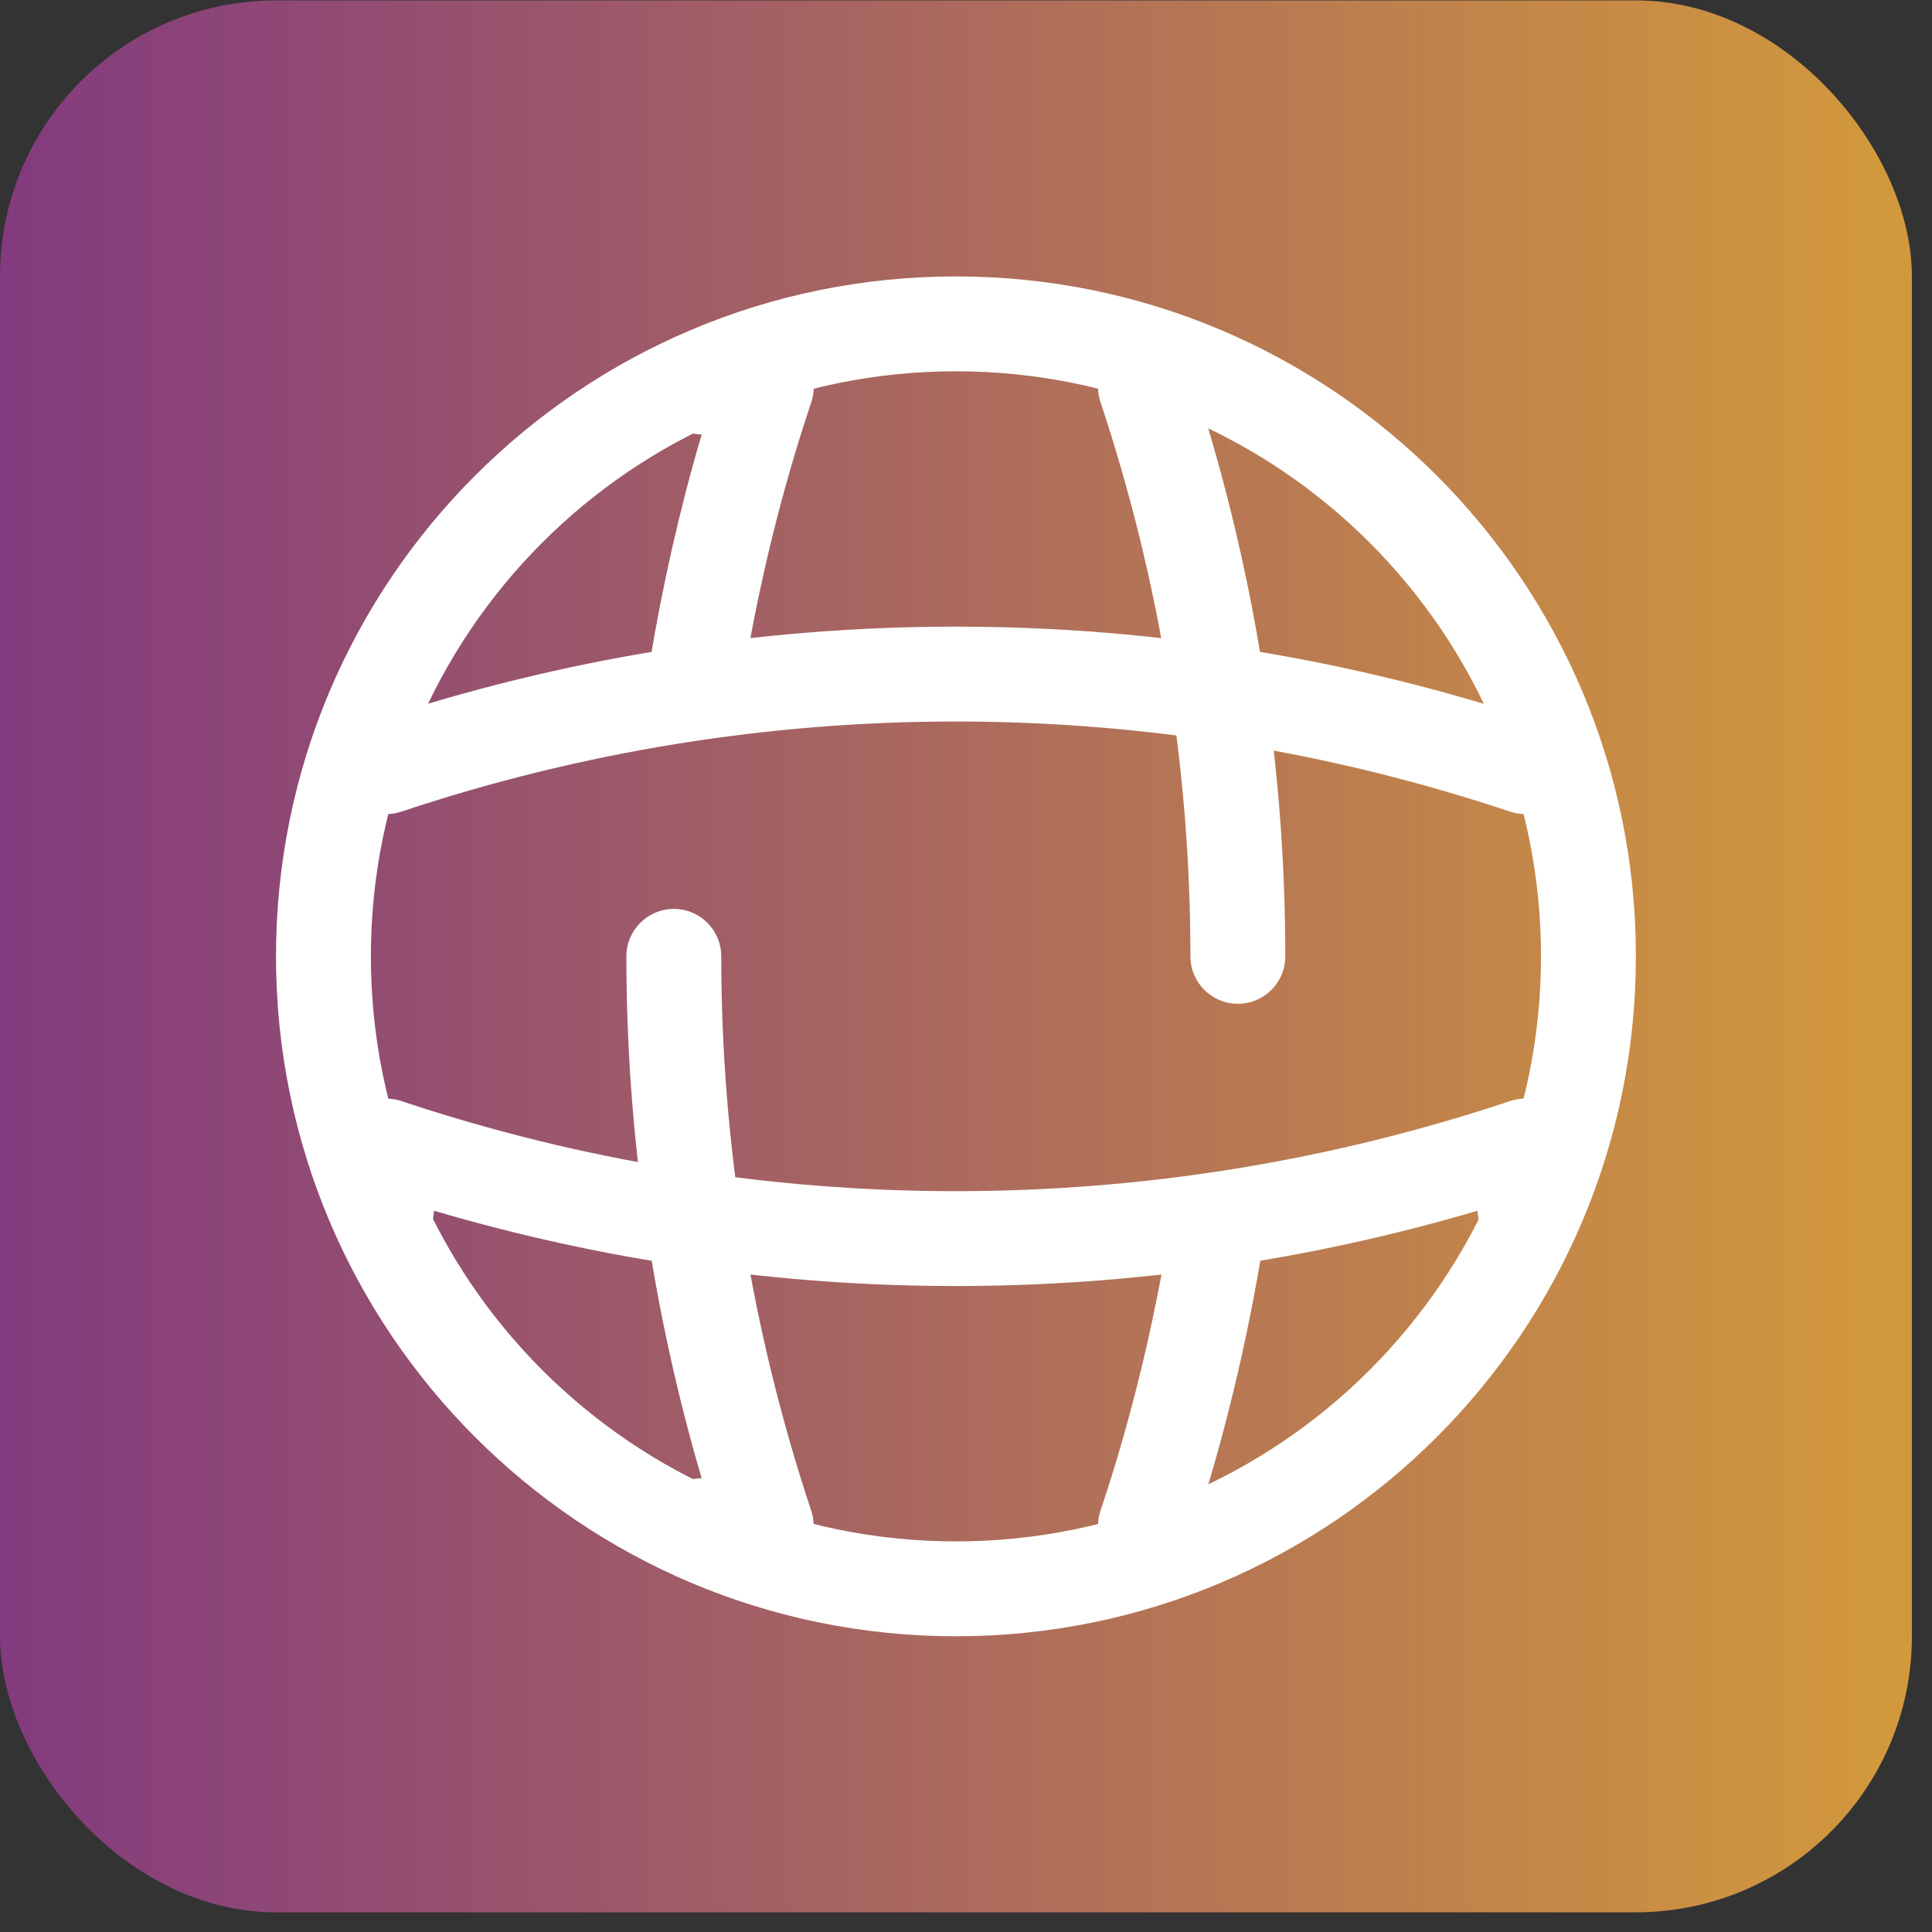 <?xml version="1.0" encoding="UTF-8"?>
<svg xmlns="http://www.w3.org/2000/svg" width="56" height="56" viewBox="0 0 56 56" fill="none">
  <rect x="0" y="0" width="56" height="56" fill="#333333" stroke="none"/>
  <rect y="0.012" width="55.417" height="55.417" rx="8" fill="url(#paint0_linear_969_24343)"></rect>
  <path fill-rule="evenodd" clip-rule="evenodd" d="M27.708 10.762C18.343 10.762 10.75 18.354 10.75 27.72C10.75 37.086 18.343 44.678 27.708 44.678C37.074 44.678 44.667 37.086 44.667 27.72C44.667 18.354 37.074 10.762 27.708 10.762ZM8 27.72C8 16.835 16.824 8.012 27.708 8.012C38.593 8.012 47.417 16.835 47.417 27.72C47.417 38.605 38.593 47.428 27.708 47.428C16.824 47.428 8 38.605 8 27.72Z" fill="white"></path>
  <path fill-rule="evenodd" clip-rule="evenodd" d="M19.531 26.345C20.291 26.345 20.906 26.961 20.906 27.72C20.906 33.146 21.781 38.573 23.513 43.787C23.652 44.206 23.581 44.667 23.323 45.025C23.064 45.383 22.65 45.595 22.208 45.595H20.375C19.615 45.595 19 44.98 19 44.22C19 43.473 19.595 42.865 20.337 42.846C18.888 37.911 18.156 32.816 18.156 27.72C18.156 26.961 18.772 26.345 19.531 26.345Z" fill="white"></path>
  <path fill-rule="evenodd" clip-rule="evenodd" d="M19.004 11.22C19.004 10.461 19.619 9.845 20.379 9.845H22.212C22.655 9.845 23.07 10.058 23.328 10.417C23.587 10.777 23.657 11.238 23.516 11.658C22.643 14.259 22 16.919 21.552 19.622C21.428 20.371 20.72 20.877 19.971 20.753C19.222 20.629 18.715 19.922 18.839 19.172C19.206 16.957 19.699 14.762 20.338 12.595C19.598 12.573 19.004 11.966 19.004 11.22Z" fill="white"></path>
  <path fill-rule="evenodd" clip-rule="evenodd" d="M35.493 34.355C36.243 34.476 36.753 35.181 36.633 35.931C36.164 38.858 35.468 41.792 34.507 44.657C34.266 45.377 33.486 45.765 32.766 45.523C32.046 45.282 31.658 44.502 31.9 43.782C32.809 41.074 33.47 38.288 33.917 35.495C34.038 34.746 34.743 34.235 35.493 34.355Z" fill="white"></path>
  <path fill-rule="evenodd" clip-rule="evenodd" d="M32.77 9.915C33.491 9.676 34.269 10.066 34.508 10.787C36.333 16.279 37.255 21.999 37.255 27.72C37.255 28.48 36.639 29.095 35.88 29.095C35.121 29.095 34.505 28.48 34.505 27.72C34.505 22.294 33.631 16.867 31.898 11.654C31.659 10.933 32.049 10.155 32.77 9.915Z" fill="white"></path>
  <path fill-rule="evenodd" clip-rule="evenodd" d="M10.399 32.105C10.758 31.846 11.219 31.776 11.639 31.916C22.063 35.397 33.344 35.397 43.768 31.916C44.187 31.776 44.648 31.846 45.007 32.105C45.365 32.363 45.578 32.778 45.578 33.22V35.054C45.578 35.813 44.962 36.429 44.203 36.429C43.457 36.429 42.85 35.834 42.829 35.093C32.958 38.004 22.449 38.004 12.578 35.093C12.556 35.834 11.949 36.429 11.203 36.429C10.444 36.429 9.828 35.813 9.828 35.054V33.22C9.828 32.778 10.041 32.363 10.399 32.105Z" fill="white"></path>
  <path fill-rule="evenodd" clip-rule="evenodd" d="M43.768 23.524C33.344 20.043 22.063 20.043 11.639 23.524C10.919 23.765 10.14 23.376 9.899 22.655C9.659 21.935 10.048 21.156 10.768 20.916C21.757 17.246 33.65 17.246 44.639 20.916C45.359 21.156 45.748 21.935 45.508 22.655C45.267 23.376 44.488 23.765 43.768 23.524Z" fill="white"></path>
  <defs>
    <linearGradient id="paint0_linear_969_24343" x1="-1.03222e-07" y1="27.72" x2="54.415" y2="27.72" gradientUnits="userSpaceOnUse">
      <stop stop-color="#833A7F"></stop>
      <stop offset="1" stop-color="#D2983C"></stop>
    </linearGradient>
  </defs>
</svg>
